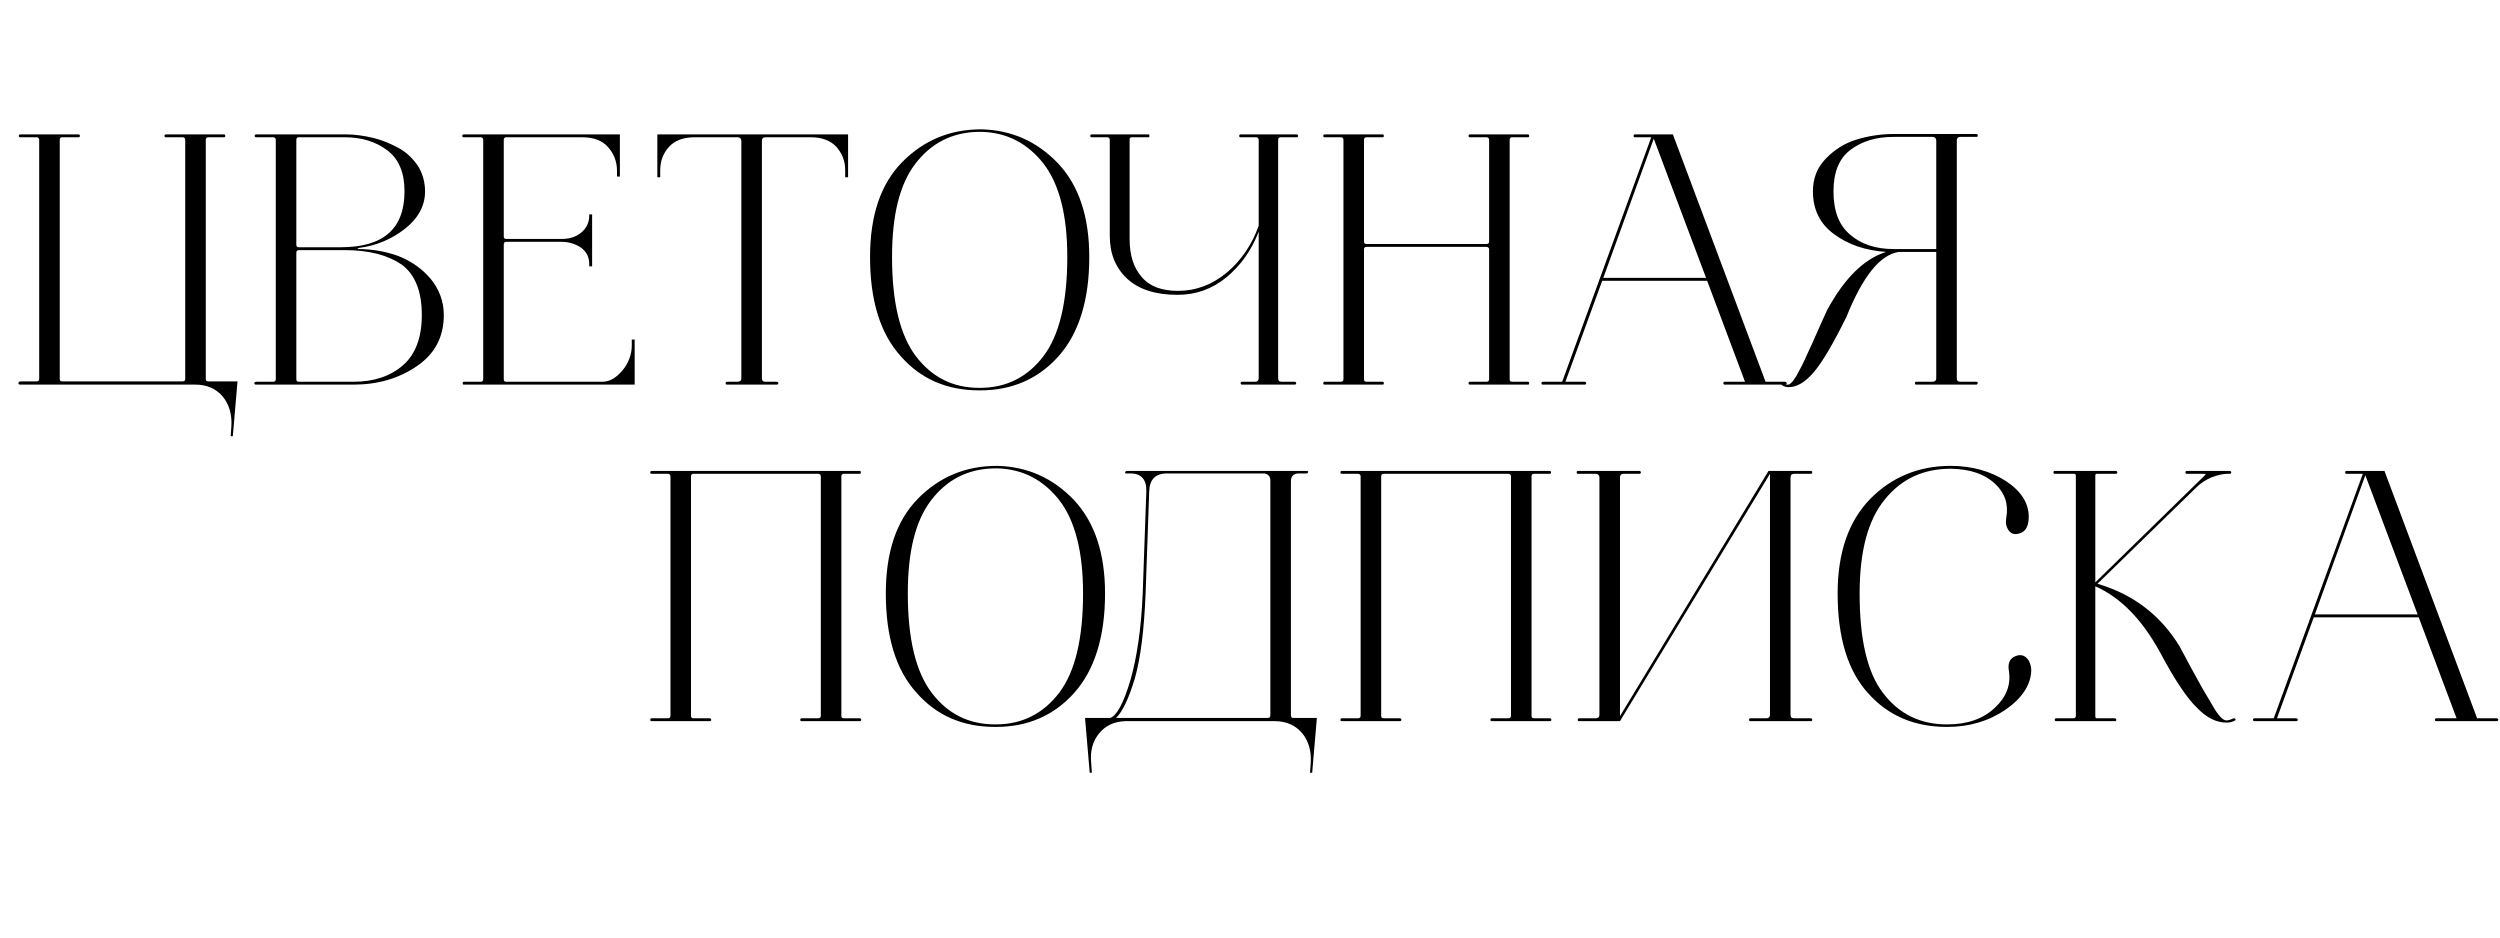 <?xml version="1.0" encoding="UTF-8"?> <svg xmlns="http://www.w3.org/2000/svg" width="208" height="78" viewBox="0 0 208 78" fill="none"><path d="M16.251 32H1.701C1.641 32 1.581 32 1.551 31.94C1.521 31.91 1.521 31.88 1.551 31.82C1.581 31.76 1.641 31.73 1.701 31.73H3.051C3.171 31.73 3.261 31.67 3.261 31.52V11.63C3.261 11.51 3.171 11.42 3.051 11.42H1.701C1.641 11.42 1.611 11.42 1.581 11.36C1.551 11.33 1.551 11.3 1.581 11.24C1.581 11.21 1.641 11.18 1.701 11.18H6.531C6.591 11.18 6.651 11.24 6.651 11.3C6.651 11.39 6.591 11.42 6.531 11.42H5.181C5.031 11.42 4.971 11.51 4.971 11.63V31.52C4.971 31.67 5.031 31.73 5.181 31.73H15.201C15.321 31.73 15.411 31.67 15.411 31.52V11.63C15.411 11.51 15.321 11.42 15.201 11.42H13.821C13.761 11.42 13.701 11.42 13.701 11.36C13.671 11.33 13.671 11.3 13.701 11.24C13.701 11.21 13.761 11.18 13.821 11.18H18.651C18.711 11.18 18.741 11.24 18.741 11.3C18.741 11.39 18.711 11.42 18.651 11.42H17.331C17.181 11.42 17.121 11.51 17.121 11.63V31.52C17.121 31.67 17.181 31.73 17.331 31.73H19.761L19.371 36.29H19.191L19.251 35.45C19.311 34.49 19.071 33.65 18.531 32.99C17.961 32.33 17.211 32 16.251 32ZM21.325 32C21.265 32 21.205 32 21.175 31.94C21.145 31.91 21.145 31.88 21.175 31.82C21.205 31.79 21.265 31.76 21.325 31.76H22.735C22.855 31.76 22.945 31.7 22.945 31.55V11.63C22.945 11.51 22.855 11.42 22.735 11.42H21.325C21.265 11.42 21.235 11.42 21.205 11.36C21.175 11.33 21.175 11.3 21.205 11.24C21.205 11.21 21.265 11.18 21.325 11.18H28.765C29.545 11.18 30.325 11.3 31.075 11.48C31.825 11.66 32.515 11.96 33.175 12.32C33.835 12.68 34.345 13.19 34.765 13.79C35.155 14.42 35.365 15.14 35.365 15.92C35.365 17.12 34.795 18.17 33.685 19.04C32.575 19.91 31.285 20.45 29.845 20.63L29.725 20.72C30.895 20.72 32.035 20.9 33.115 21.29C34.195 21.71 35.095 22.34 35.815 23.18C36.535 24.05 36.925 25.07 36.925 26.21C36.925 28.04 36.175 29.45 34.675 30.47C33.175 31.49 31.435 32 29.425 32H21.325ZM28.675 20.81H24.865C24.715 20.81 24.655 20.9 24.655 21.02V31.55C24.655 31.7 24.715 31.76 24.865 31.76H29.425C31.105 31.76 32.455 31.31 33.505 30.41C34.555 29.51 35.095 28.1 35.095 26.21C35.095 24.23 34.525 22.82 33.415 22.01C32.275 21.23 30.715 20.81 28.675 20.81ZM33.655 15.92C33.655 14.36 33.175 13.22 32.215 12.5C31.255 11.78 30.085 11.42 28.675 11.42H24.865C24.715 11.42 24.655 11.51 24.655 11.63V20.36C24.655 20.51 24.715 20.57 24.865 20.57H28.375C31.885 20.57 33.655 19.04 33.655 15.92ZM46.714 20.12H42.124C41.974 20.12 41.914 20.21 41.914 20.33V31.55C41.914 31.7 41.974 31.76 42.124 31.76H50.134C50.704 31.76 51.244 31.46 51.784 30.83C52.294 30.2 52.564 29.51 52.564 28.73V28.25H52.804V32H38.584C38.524 32 38.494 31.97 38.494 31.88C38.494 31.82 38.524 31.76 38.584 31.76H39.994C40.114 31.76 40.204 31.7 40.204 31.55V11.63C40.204 11.51 40.114 11.42 39.994 11.42H38.584C38.494 11.42 38.464 11.39 38.464 11.3C38.464 11.24 38.494 11.18 38.584 11.18H51.574V14.69H51.334V14.21C51.334 13.43 51.064 12.77 50.584 12.23C50.104 11.69 49.384 11.42 48.424 11.42H42.124C41.974 11.42 41.914 11.51 41.914 11.63V19.67C41.914 19.82 41.974 19.88 42.124 19.88H46.714C47.344 19.88 47.884 19.73 48.334 19.37C48.784 19.01 49.024 18.53 49.024 17.93V17.84H49.264V22.16H49.024V21.95C49.024 21.38 48.784 20.93 48.334 20.6C47.884 20.3 47.344 20.12 46.714 20.12ZM57.81 11.42C56.85 11.42 56.13 11.69 55.65 12.23C55.17 12.77 54.93 13.4 54.93 14.18V14.75H54.69V11.18H70.56V14.75H70.32V14.15C70.32 13.37 70.05 12.74 69.57 12.2C69.09 11.69 68.37 11.42 67.47 11.42H63.69C63.48 11.42 63.39 11.54 63.39 11.72V31.46C63.39 31.67 63.48 31.76 63.69 31.76H64.62C64.68 31.76 64.71 31.79 64.74 31.82C64.77 31.88 64.77 31.91 64.74 31.94C64.71 32 64.68 32 64.62 32H60.51C60.45 32 60.39 32 60.39 31.94C60.36 31.91 60.36 31.88 60.39 31.82C60.39 31.79 60.45 31.76 60.51 31.76H61.38C61.56 31.76 61.68 31.67 61.68 31.46V11.72C61.68 11.54 61.56 11.42 61.38 11.42H57.81ZM81.478 32.48C78.808 32.48 76.618 31.55 74.938 29.63C73.228 27.74 72.388 24.98 72.388 21.38C72.388 17.96 73.258 15.32 75.058 13.49C76.828 11.69 79.018 10.76 81.628 10.76H81.658C84.178 10.82 86.308 11.78 88.048 13.61C89.758 15.44 90.628 18.02 90.628 21.38C90.628 24.98 89.758 27.74 88.078 29.63C86.368 31.55 84.178 32.48 81.538 32.48H81.478ZM81.538 32.27C83.728 32.27 85.498 31.37 86.818 29.63C88.138 27.89 88.798 25.13 88.798 21.38C88.798 17.9 88.138 15.32 86.818 13.61C85.498 11.93 83.788 11.03 81.688 10.97H81.328C79.168 11.03 77.458 11.93 76.168 13.61C74.848 15.32 74.218 17.9 74.218 21.38C74.218 25.13 74.878 27.89 76.198 29.63C77.518 31.37 79.258 32.27 81.478 32.27H81.538ZM97.973 24.53C96.143 24.53 94.733 24.08 93.773 23.18C92.813 22.28 92.333 21.11 92.333 19.61V11.63C92.333 11.51 92.243 11.42 92.123 11.42H90.833C90.743 11.42 90.713 11.39 90.713 11.3C90.713 11.24 90.743 11.18 90.833 11.18H95.543C95.603 11.18 95.633 11.24 95.633 11.3C95.633 11.39 95.603 11.42 95.543 11.42H94.193C94.043 11.42 93.983 11.48 93.983 11.57V19.88C93.983 21.23 94.313 22.28 95.003 23.06C95.663 23.84 96.683 24.2 98.003 24.2C99.503 24.2 100.853 23.69 102.083 22.67C103.283 21.65 104.183 20.33 104.723 18.77V11.63C104.723 11.51 104.633 11.42 104.513 11.42H103.223C103.133 11.42 103.103 11.39 103.103 11.3C103.103 11.24 103.133 11.18 103.223 11.18H107.903C107.963 11.18 107.993 11.24 107.993 11.3C107.993 11.39 107.963 11.42 107.903 11.42H106.553C106.403 11.42 106.343 11.51 106.343 11.63V31.46C106.343 31.67 106.433 31.76 106.643 31.76H107.723C107.783 31.76 107.843 31.82 107.843 31.88C107.843 31.97 107.783 32 107.723 32H103.343C103.253 32 103.223 31.97 103.223 31.88C103.223 31.82 103.253 31.76 103.343 31.76H104.423C104.603 31.76 104.723 31.67 104.723 31.46V19.28C104.123 20.81 103.253 22.07 102.053 23.06C100.853 24.05 99.503 24.53 97.973 24.53ZM110.215 32C110.125 32 110.095 31.97 110.095 31.88C110.095 31.82 110.125 31.76 110.215 31.76H111.565C111.685 31.76 111.775 31.7 111.775 31.55V11.63C111.775 11.51 111.685 11.42 111.565 11.42H110.215C110.125 11.42 110.095 11.39 110.095 11.3C110.095 11.24 110.125 11.18 110.215 11.18H115.045C115.105 11.18 115.135 11.24 115.135 11.3C115.135 11.39 115.105 11.42 115.045 11.42H113.695C113.545 11.42 113.485 11.51 113.485 11.63V20.09C113.485 20.24 113.545 20.3 113.695 20.3H123.685C123.805 20.3 123.895 20.24 123.895 20.09V11.63C123.895 11.51 123.805 11.42 123.685 11.42H122.305C122.215 11.42 122.185 11.39 122.185 11.3C122.185 11.24 122.215 11.18 122.305 11.18H127.135C127.195 11.18 127.225 11.24 127.225 11.3C127.225 11.39 127.195 11.42 127.135 11.42H125.815C125.665 11.42 125.605 11.51 125.605 11.63V31.55C125.605 31.7 125.665 31.76 125.815 31.76H127.135C127.195 31.76 127.225 31.82 127.225 31.88C127.225 31.97 127.195 32 127.135 32H122.305C122.215 32 122.185 31.97 122.185 31.88C122.185 31.82 122.215 31.76 122.305 31.76H123.685C123.805 31.76 123.895 31.7 123.895 31.55V20.75C123.895 20.63 123.805 20.54 123.685 20.54H113.695C113.545 20.54 113.485 20.63 113.485 20.75V31.55C113.485 31.7 113.545 31.76 113.695 31.76H115.045C115.105 31.76 115.135 31.82 115.135 31.88C115.135 31.97 115.105 32 115.045 32H110.215ZM136.034 11.42C135.944 11.42 135.914 11.39 135.914 11.3C135.914 11.24 135.944 11.18 136.034 11.18H139.184L146.894 31.76H148.514C148.574 31.76 148.604 31.79 148.634 31.82C148.664 31.88 148.664 31.91 148.634 31.94C148.604 32 148.574 32 148.514 32H143.504C143.414 32 143.384 31.97 143.384 31.88C143.384 31.82 143.414 31.76 143.504 31.76H145.184L142.034 23.36H133.304L130.244 31.76H131.834C131.894 31.76 131.924 31.79 131.954 31.82C131.984 31.88 131.984 31.91 131.954 31.94C131.924 32 131.894 32 131.834 32H128.384C128.324 32 128.264 32 128.264 31.94C128.234 31.91 128.234 31.88 128.264 31.82C128.264 31.79 128.324 31.76 128.384 31.76H129.974L133.124 23.12L137.384 11.42H136.034ZM137.594 11.54L133.394 23.12H141.944L137.594 11.54ZM164.426 31.76C164.486 31.76 164.516 31.79 164.546 31.82C164.546 31.88 164.546 31.91 164.516 31.94C164.486 32 164.456 32 164.426 32H159.416C159.356 32 159.326 31.97 159.326 31.88C159.326 31.82 159.356 31.76 159.416 31.76H160.796C160.976 31.76 161.096 31.67 161.096 31.46V20.96H157.976C156.416 21.2 154.976 23 153.626 26.36C152.516 28.61 151.616 30.14 150.896 30.98C150.176 31.82 149.486 32.21 148.826 32.21C148.646 32.21 148.466 32.18 148.286 32.06C148.136 31.97 148.106 31.91 148.166 31.85C148.166 31.85 148.196 31.85 148.256 31.85C148.466 31.97 148.646 32.03 148.796 32C148.856 32 148.946 31.94 149.066 31.82C149.186 31.7 149.306 31.52 149.456 31.28L149.876 30.5C149.996 30.26 150.176 29.9 150.356 29.48L150.866 28.37L151.436 27.08L152.006 25.82C153.446 23.15 155.096 21.53 156.926 20.96C155.216 20.84 153.776 20.36 152.606 19.49C151.406 18.62 150.836 17.42 150.836 15.92C150.836 14.87 151.166 13.97 151.886 13.22C152.606 12.47 153.446 11.93 154.406 11.63C155.366 11.33 156.416 11.15 157.526 11.15H164.426C164.486 11.15 164.516 11.18 164.546 11.21C164.546 11.27 164.546 11.3 164.546 11.33C164.516 11.39 164.486 11.39 164.426 11.39H163.106C162.896 11.39 162.806 11.51 162.806 11.69V31.46C162.806 31.67 162.896 31.76 163.106 31.76H164.426ZM157.526 20.72H161.096V11.69C161.096 11.51 160.976 11.39 160.796 11.39H157.526C156.086 11.39 154.916 11.75 153.956 12.47C152.996 13.19 152.546 14.36 152.546 15.92C152.546 17.54 152.996 18.74 153.926 19.52C154.826 20.3 156.026 20.72 157.526 20.72Z" fill="black"></path><path d="M57.492 39.63V59.55C57.492 59.7 57.552 59.76 57.702 59.76H59.052C59.112 59.76 59.172 59.82 59.172 59.88C59.172 59.97 59.112 60 59.052 60H54.222C54.132 60 54.102 59.97 54.102 59.88C54.102 59.82 54.132 59.76 54.222 59.76H55.572C55.692 59.76 55.782 59.7 55.782 59.55V39.63C55.782 39.51 55.692 39.42 55.572 39.42H54.222C54.132 39.42 54.102 39.39 54.102 39.3C54.102 39.24 54.132 39.18 54.222 39.18H71.532C71.592 39.18 71.622 39.24 71.622 39.3C71.622 39.39 71.592 39.42 71.532 39.42H70.212C70.062 39.42 70.002 39.51 70.002 39.63V59.55C70.002 59.7 70.062 59.76 70.212 59.76H71.532C71.592 59.76 71.652 59.82 71.652 59.88C71.652 59.97 71.592 60 71.532 60H66.702C66.612 60 66.582 59.97 66.582 59.88C66.582 59.82 66.612 59.76 66.702 59.76H68.082C68.202 59.76 68.292 59.7 68.292 59.55V39.63C68.292 39.51 68.202 39.42 68.082 39.42H57.702C57.552 39.42 57.492 39.51 57.492 39.63ZM82.79 60.48C80.12 60.48 77.93 59.55 76.25 57.63C74.54 55.74 73.7 52.98 73.7 49.38C73.7 45.96 74.57 43.32 76.37 41.49C78.14 39.69 80.33 38.76 82.94 38.76H82.97C85.49 38.82 87.62 39.78 89.36 41.61C91.07 43.44 91.94 46.02 91.94 49.38C91.94 52.98 91.07 55.74 89.39 57.63C87.68 59.55 85.49 60.48 82.85 60.48H82.79ZM82.85 60.27C85.04 60.27 86.81 59.37 88.13 57.63C89.45 55.89 90.11 53.13 90.11 49.38C90.11 45.9 89.45 43.32 88.13 41.61C86.81 39.93 85.1 39.03 83 38.97H82.64C80.48 39.03 78.77 39.93 77.48 41.61C76.16 43.32 75.53 45.9 75.53 49.38C75.53 53.13 76.19 55.89 77.51 57.63C78.83 59.37 80.57 60.27 82.79 60.27H82.85ZM93.634 60C92.704 60.03 91.984 60.36 91.444 61.02C90.904 61.68 90.694 62.49 90.784 63.45L90.844 64.29H90.664L90.274 59.73H92.374C92.914 59.55 93.484 58.5 94.054 56.58C94.594 54.69 94.954 52.29 95.074 49.35L95.374 40.89C95.404 39.9 94.954 39.39 94.054 39.39H93.724C93.604 39.39 93.574 39.36 93.634 39.27C93.634 39.21 93.694 39.18 93.754 39.18H108.724C108.784 39.18 108.844 39.21 108.844 39.27C108.814 39.33 108.784 39.39 108.724 39.39H108.064C107.614 39.39 107.404 39.63 107.404 40.05V59.52C107.404 59.67 107.464 59.73 107.614 59.73H109.564L109.174 64.29H108.994L109.054 63.45C109.114 62.49 108.874 61.65 108.334 60.99C107.764 60.33 107.014 60 106.054 60H93.634ZM95.314 49.35C95.194 52.41 94.894 54.78 94.414 56.46C93.904 58.14 93.394 59.22 92.854 59.73H105.484C105.604 59.73 105.694 59.67 105.694 59.52V39.99C105.694 39.63 105.514 39.45 105.184 39.39H97.084C96.124 39.39 95.644 39.9 95.614 40.89L95.314 49.35ZM114.914 39.63V59.55C114.914 59.7 114.974 59.76 115.124 59.76H116.474C116.534 59.76 116.594 59.82 116.594 59.88C116.594 59.97 116.534 60 116.474 60H111.644C111.554 60 111.524 59.97 111.524 59.88C111.524 59.82 111.554 59.76 111.644 59.76H112.994C113.114 59.76 113.204 59.7 113.204 59.55V39.63C113.204 39.51 113.114 39.42 112.994 39.42H111.644C111.554 39.42 111.524 39.39 111.524 39.3C111.524 39.24 111.554 39.18 111.644 39.18H128.954C129.014 39.18 129.044 39.24 129.044 39.3C129.044 39.39 129.014 39.42 128.954 39.42H127.634C127.484 39.42 127.424 39.51 127.424 39.63V59.55C127.424 59.7 127.484 59.76 127.634 59.76H128.954C129.014 59.76 129.074 59.82 129.074 59.88C129.074 59.97 129.014 60 128.954 60H124.124C124.034 60 124.004 59.97 124.004 59.88C124.004 59.82 124.034 59.76 124.124 59.76H125.504C125.624 59.76 125.714 59.7 125.714 59.55V39.63C125.714 39.51 125.624 39.42 125.504 39.42H115.124C114.974 39.42 114.914 39.51 114.914 39.63ZM136.402 39.18C136.462 39.18 136.522 39.24 136.522 39.3C136.522 39.39 136.462 39.42 136.402 39.42H135.082C134.872 39.42 134.782 39.54 134.782 39.72V59.58L147.142 39.18H150.652C150.712 39.18 150.742 39.21 150.772 39.24C150.772 39.3 150.772 39.33 150.772 39.36C150.742 39.42 150.712 39.42 150.652 39.42H149.272C149.062 39.42 148.972 39.54 148.972 39.72V59.46C148.972 59.67 149.062 59.76 149.272 59.76H150.652C150.712 59.76 150.742 59.79 150.772 59.82C150.772 59.88 150.772 59.91 150.772 59.94C150.742 60 150.712 60 150.652 60H145.642C145.552 60 145.522 59.97 145.522 59.88C145.522 59.82 145.552 59.76 145.642 59.76H146.962C147.142 59.76 147.262 59.67 147.262 59.46V39.42L134.782 60H131.392C131.302 60 131.272 59.97 131.272 59.88C131.272 59.82 131.302 59.76 131.392 59.76H132.772C132.952 59.76 133.072 59.67 133.072 59.46V39.72C133.072 39.54 132.952 39.42 132.772 39.42H131.272C131.212 39.42 131.182 39.39 131.182 39.3C131.182 39.24 131.212 39.18 131.272 39.18H136.402ZM162.011 60.48H161.981C159.281 60.48 157.091 59.55 155.411 57.66C153.731 55.8 152.891 53.04 152.891 49.38C152.891 45.99 153.791 43.38 155.591 41.52C157.391 39.69 159.641 38.76 162.281 38.76C164.081 38.76 165.641 39.21 166.931 40.05C168.191 40.89 168.821 41.91 168.791 43.08C168.761 43.86 168.491 44.28 167.951 44.4C167.501 44.52 167.171 44.34 166.991 43.89C166.871 43.65 166.871 43.38 166.931 43.02C167.111 41.94 166.811 41.01 165.971 40.23C165.131 39.45 163.931 39.03 162.341 39H162.281C160.031 39 158.201 39.84 156.821 41.55C155.411 43.26 154.721 45.87 154.721 49.38C154.721 53.19 155.351 55.95 156.671 57.66C157.991 59.4 159.761 60.27 161.981 60.27H162.011C163.661 60.27 164.981 59.82 165.971 58.89C166.931 57.99 167.321 56.97 167.141 55.83C167.021 55.17 167.231 54.75 167.741 54.57C168.161 54.42 168.521 54.54 168.791 54.96C168.911 55.2 169.001 55.47 169.001 55.77C168.971 56.97 168.251 58.08 166.871 59.04C165.461 60 163.841 60.48 162.011 60.48ZM172.71 39.57C172.71 39.48 172.65 39.42 172.56 39.42H170.94C170.88 39.42 170.85 39.39 170.85 39.3C170.85 39.24 170.88 39.18 170.94 39.18H176.04C176.1 39.18 176.16 39.24 176.16 39.3C176.16 39.39 176.1 39.42 176.04 39.42H174.45C174.36 39.42 174.33 39.48 174.33 39.57V48.45L183.42 39.57C183.54 39.48 183.54 39.42 183.36 39.42H181.95C181.86 39.42 181.83 39.39 181.83 39.3C181.83 39.24 181.86 39.18 181.95 39.18H185.52C185.58 39.18 185.64 39.24 185.64 39.3C185.64 39.39 185.58 39.42 185.52 39.42H185.34C184.92 39.42 184.47 39.54 183.99 39.72C183.51 39.93 183.09 40.2 182.76 40.53L174.51 48.57C177.48 49.44 179.76 51.18 181.35 53.79L182.28 55.53L183.24 57.27L184.02 58.59C184.29 59.07 184.53 59.43 184.74 59.64C184.92 59.85 185.1 59.94 185.25 59.94C185.34 59.94 185.52 59.91 185.76 59.79C185.88 59.73 185.97 59.76 186 59.85C186 59.91 185.97 59.94 185.91 59.97C185.67 60.09 185.46 60.12 185.25 60.12C184.41 60.12 183.6 59.73 182.79 58.89C181.95 58.08 180.93 56.55 179.73 54.3C178.23 51.54 176.43 49.71 174.33 48.78V59.55C174.33 59.7 174.36 59.76 174.45 59.76H175.95C176.01 59.76 176.04 59.79 176.07 59.82C176.07 59.88 176.07 59.91 176.07 59.94C176.04 60 176.01 60 175.95 60H171.09C171.03 60 170.97 60 170.97 59.94C170.94 59.91 170.94 59.88 170.97 59.82C170.97 59.79 171.03 59.76 171.09 59.76H172.5C172.62 59.76 172.71 59.7 172.71 59.55V39.57ZM195.236 39.42C195.146 39.42 195.116 39.39 195.116 39.3C195.116 39.24 195.146 39.18 195.236 39.18H198.386L206.096 59.76H207.716C207.776 59.76 207.806 59.79 207.836 59.82C207.866 59.88 207.866 59.91 207.836 59.94C207.806 60 207.776 60 207.716 60H202.706C202.616 60 202.586 59.97 202.586 59.88C202.586 59.82 202.616 59.76 202.706 59.76H204.386L201.236 51.36H192.506L189.446 59.76H191.036C191.096 59.76 191.126 59.79 191.156 59.82C191.186 59.88 191.186 59.91 191.156 59.94C191.126 60 191.096 60 191.036 60H187.586C187.526 60 187.466 60 187.466 59.94C187.436 59.91 187.436 59.88 187.466 59.82C187.466 59.79 187.526 59.76 187.586 59.76H189.176L192.326 51.12L196.586 39.42H195.236ZM196.796 39.54L192.596 51.12H201.146L196.796 39.54Z" fill="black"></path></svg> 